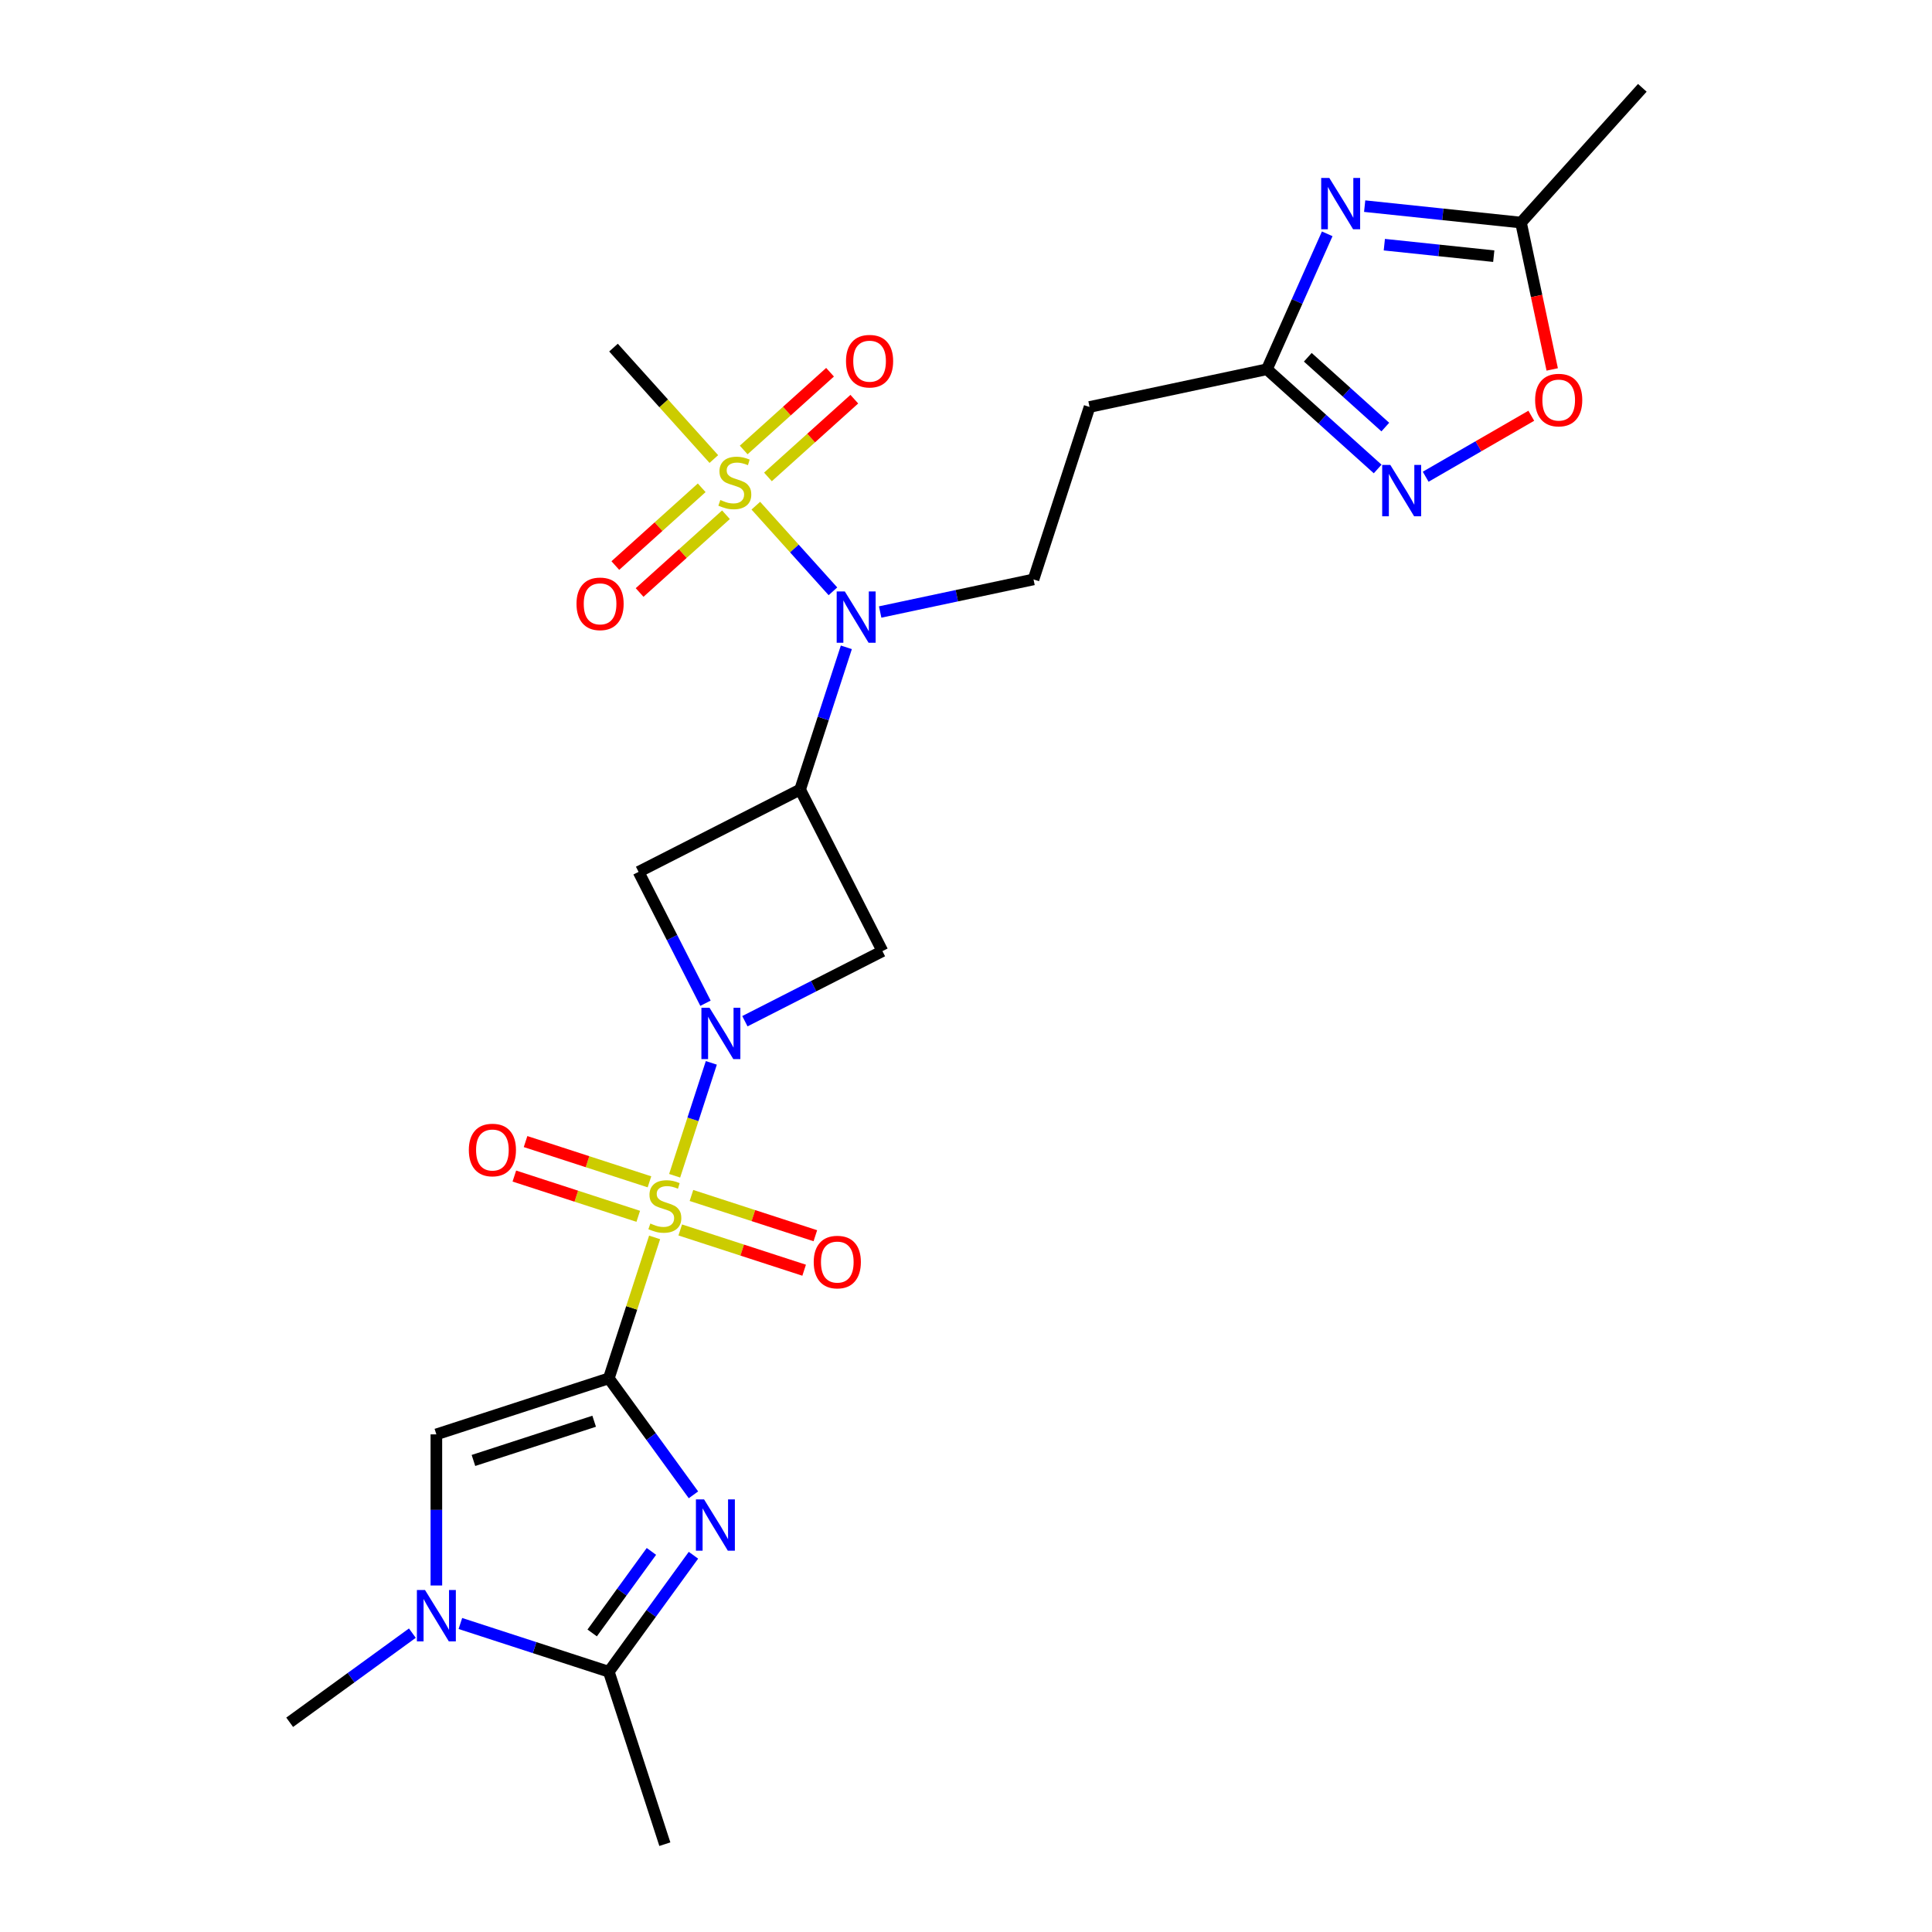 <?xml version='1.0' encoding='iso-8859-1'?>
<svg version='1.1' baseProfile='full'
              xmlns='http://www.w3.org/2000/svg'
                      xmlns:rdkit='http://www.rdkit.org/xml'
                      xmlns:xlink='http://www.w3.org/1999/xlink'
                  xml:space='preserve'
width='1000px' height='1000px' viewBox='0 0 1000 1000'>
<!-- END OF HEADER -->
<rect style='opacity:1.0;fill:#FFFFFF;stroke:none' width='1000' height='1000' x='0' y='0'> </rect>
<path class='bond-0' d='M 315.123,713.428 L 326.974,676.954' style='fill:none;fill-rule:evenodd;stroke:#000000;stroke-width:6px;stroke-linecap:butt;stroke-linejoin:miter;stroke-opacity:1' />
<path class='bond-0' d='M 326.974,676.954 L 338.826,640.48' style='fill:none;fill-rule:evenodd;stroke:#CCCC00;stroke-width:6px;stroke-linecap:butt;stroke-linejoin:miter;stroke-opacity:1' />
<path class='bond-2' d='M 315.123,713.428 L 337.026,743.574' style='fill:none;fill-rule:evenodd;stroke:#000000;stroke-width:6px;stroke-linecap:butt;stroke-linejoin:miter;stroke-opacity:1' />
<path class='bond-2' d='M 337.026,743.574 L 358.929,773.721' style='fill:none;fill-rule:evenodd;stroke:#0000FF;stroke-width:6px;stroke-linecap:butt;stroke-linejoin:miter;stroke-opacity:1' />
<path class='bond-5' d='M 315.123,713.428 L 225.864,742.43' style='fill:none;fill-rule:evenodd;stroke:#000000;stroke-width:6px;stroke-linecap:butt;stroke-linejoin:miter;stroke-opacity:1' />
<path class='bond-5' d='M 307.535,735.63 L 245.053,755.932' style='fill:none;fill-rule:evenodd;stroke:#000000;stroke-width:6px;stroke-linecap:butt;stroke-linejoin:miter;stroke-opacity:1' />
<path class='bond-1' d='M 349.194,608.57 L 358.687,579.352' style='fill:none;fill-rule:evenodd;stroke:#CCCC00;stroke-width:6px;stroke-linecap:butt;stroke-linejoin:miter;stroke-opacity:1' />
<path class='bond-1' d='M 358.687,579.352 L 368.181,550.134' style='fill:none;fill-rule:evenodd;stroke:#0000FF;stroke-width:6px;stroke-linecap:butt;stroke-linejoin:miter;stroke-opacity:1' />
<path class='bond-18' d='M 352.094,636.625 L 384.159,647.044' style='fill:none;fill-rule:evenodd;stroke:#CCCC00;stroke-width:6px;stroke-linecap:butt;stroke-linejoin:miter;stroke-opacity:1' />
<path class='bond-18' d='M 384.159,647.044 L 416.224,657.462' style='fill:none;fill-rule:evenodd;stroke:#FF0000;stroke-width:6px;stroke-linecap:butt;stroke-linejoin:miter;stroke-opacity:1' />
<path class='bond-18' d='M 357.894,618.773 L 389.959,629.192' style='fill:none;fill-rule:evenodd;stroke:#CCCC00;stroke-width:6px;stroke-linecap:butt;stroke-linejoin:miter;stroke-opacity:1' />
<path class='bond-18' d='M 389.959,629.192 L 422.024,639.611' style='fill:none;fill-rule:evenodd;stroke:#FF0000;stroke-width:6px;stroke-linecap:butt;stroke-linejoin:miter;stroke-opacity:1' />
<path class='bond-19' d='M 336.158,611.711 L 304.093,601.292' style='fill:none;fill-rule:evenodd;stroke:#CCCC00;stroke-width:6px;stroke-linecap:butt;stroke-linejoin:miter;stroke-opacity:1' />
<path class='bond-19' d='M 304.093,601.292 L 272.028,590.874' style='fill:none;fill-rule:evenodd;stroke:#FF0000;stroke-width:6px;stroke-linecap:butt;stroke-linejoin:miter;stroke-opacity:1' />
<path class='bond-19' d='M 330.357,629.563 L 298.292,619.144' style='fill:none;fill-rule:evenodd;stroke:#CCCC00;stroke-width:6px;stroke-linecap:butt;stroke-linejoin:miter;stroke-opacity:1' />
<path class='bond-19' d='M 298.292,619.144 L 266.227,608.726' style='fill:none;fill-rule:evenodd;stroke:#FF0000;stroke-width:6px;stroke-linecap:butt;stroke-linejoin:miter;stroke-opacity:1' />
<path class='bond-10' d='M 385.554,528.577 L 421.153,510.438' style='fill:none;fill-rule:evenodd;stroke:#0000FF;stroke-width:6px;stroke-linecap:butt;stroke-linejoin:miter;stroke-opacity:1' />
<path class='bond-10' d='M 421.153,510.438 L 456.752,492.3' style='fill:none;fill-rule:evenodd;stroke:#000000;stroke-width:6px;stroke-linecap:butt;stroke-linejoin:miter;stroke-opacity:1' />
<path class='bond-11' d='M 365.161,519.272 L 347.84,485.278' style='fill:none;fill-rule:evenodd;stroke:#0000FF;stroke-width:6px;stroke-linecap:butt;stroke-linejoin:miter;stroke-opacity:1' />
<path class='bond-11' d='M 347.84,485.278 L 330.519,451.284' style='fill:none;fill-rule:evenodd;stroke:#000000;stroke-width:6px;stroke-linecap:butt;stroke-linejoin:miter;stroke-opacity:1' />
<path class='bond-6' d='M 358.929,804.993 L 337.026,835.139' style='fill:none;fill-rule:evenodd;stroke:#0000FF;stroke-width:6px;stroke-linecap:butt;stroke-linejoin:miter;stroke-opacity:1' />
<path class='bond-6' d='M 337.026,835.139 L 315.123,865.286' style='fill:none;fill-rule:evenodd;stroke:#000000;stroke-width:6px;stroke-linecap:butt;stroke-linejoin:miter;stroke-opacity:1' />
<path class='bond-6' d='M 337.172,803.004 L 321.84,824.106' style='fill:none;fill-rule:evenodd;stroke:#0000FF;stroke-width:6px;stroke-linecap:butt;stroke-linejoin:miter;stroke-opacity:1' />
<path class='bond-6' d='M 321.84,824.106 L 306.508,845.209' style='fill:none;fill-rule:evenodd;stroke:#000000;stroke-width:6px;stroke-linecap:butt;stroke-linejoin:miter;stroke-opacity:1' />
<path class='bond-3' d='M 391.214,261.74 L 411.17,283.903' style='fill:none;fill-rule:evenodd;stroke:#CCCC00;stroke-width:6px;stroke-linecap:butt;stroke-linejoin:miter;stroke-opacity:1' />
<path class='bond-3' d='M 411.17,283.903 L 431.125,306.066' style='fill:none;fill-rule:evenodd;stroke:#0000FF;stroke-width:6px;stroke-linecap:butt;stroke-linejoin:miter;stroke-opacity:1' />
<path class='bond-20' d='M 363.197,252.481 L 340.849,272.603' style='fill:none;fill-rule:evenodd;stroke:#CCCC00;stroke-width:6px;stroke-linecap:butt;stroke-linejoin:miter;stroke-opacity:1' />
<path class='bond-20' d='M 340.849,272.603 L 318.5,292.726' style='fill:none;fill-rule:evenodd;stroke:#FF0000;stroke-width:6px;stroke-linecap:butt;stroke-linejoin:miter;stroke-opacity:1' />
<path class='bond-20' d='M 375.757,266.43 L 353.409,286.553' style='fill:none;fill-rule:evenodd;stroke:#CCCC00;stroke-width:6px;stroke-linecap:butt;stroke-linejoin:miter;stroke-opacity:1' />
<path class='bond-20' d='M 353.409,286.553 L 331.06,306.675' style='fill:none;fill-rule:evenodd;stroke:#FF0000;stroke-width:6px;stroke-linecap:butt;stroke-linejoin:miter;stroke-opacity:1' />
<path class='bond-21' d='M 397.494,246.858 L 419.842,226.736' style='fill:none;fill-rule:evenodd;stroke:#CCCC00;stroke-width:6px;stroke-linecap:butt;stroke-linejoin:miter;stroke-opacity:1' />
<path class='bond-21' d='M 419.842,226.736 L 442.19,206.613' style='fill:none;fill-rule:evenodd;stroke:#FF0000;stroke-width:6px;stroke-linecap:butt;stroke-linejoin:miter;stroke-opacity:1' />
<path class='bond-21' d='M 384.934,232.909 L 407.282,212.787' style='fill:none;fill-rule:evenodd;stroke:#CCCC00;stroke-width:6px;stroke-linecap:butt;stroke-linejoin:miter;stroke-opacity:1' />
<path class='bond-21' d='M 407.282,212.787 L 429.63,192.664' style='fill:none;fill-rule:evenodd;stroke:#FF0000;stroke-width:6px;stroke-linecap:butt;stroke-linejoin:miter;stroke-opacity:1' />
<path class='bond-22' d='M 369.477,237.599 L 343.511,208.761' style='fill:none;fill-rule:evenodd;stroke:#CCCC00;stroke-width:6px;stroke-linecap:butt;stroke-linejoin:miter;stroke-opacity:1' />
<path class='bond-22' d='M 343.511,208.761 L 317.545,179.923' style='fill:none;fill-rule:evenodd;stroke:#000000;stroke-width:6px;stroke-linecap:butt;stroke-linejoin:miter;stroke-opacity:1' />
<path class='bond-4' d='M 414.143,408.676 L 330.519,451.284' style='fill:none;fill-rule:evenodd;stroke:#000000;stroke-width:6px;stroke-linecap:butt;stroke-linejoin:miter;stroke-opacity:1' />
<path class='bond-7' d='M 414.143,408.676 L 426.104,371.864' style='fill:none;fill-rule:evenodd;stroke:#000000;stroke-width:6px;stroke-linecap:butt;stroke-linejoin:miter;stroke-opacity:1' />
<path class='bond-7' d='M 426.104,371.864 L 438.065,335.052' style='fill:none;fill-rule:evenodd;stroke:#0000FF;stroke-width:6px;stroke-linecap:butt;stroke-linejoin:miter;stroke-opacity:1' />
<path class='bond-27' d='M 414.143,408.676 L 456.752,492.3' style='fill:none;fill-rule:evenodd;stroke:#000000;stroke-width:6px;stroke-linecap:butt;stroke-linejoin:miter;stroke-opacity:1' />
<path class='bond-8' d='M 225.864,742.43 L 225.864,781.539' style='fill:none;fill-rule:evenodd;stroke:#000000;stroke-width:6px;stroke-linecap:butt;stroke-linejoin:miter;stroke-opacity:1' />
<path class='bond-8' d='M 225.864,781.539 L 225.864,820.647' style='fill:none;fill-rule:evenodd;stroke:#0000FF;stroke-width:6px;stroke-linecap:butt;stroke-linejoin:miter;stroke-opacity:1' />
<path class='bond-24' d='M 315.123,865.286 L 344.126,954.545' style='fill:none;fill-rule:evenodd;stroke:#000000;stroke-width:6px;stroke-linecap:butt;stroke-linejoin:miter;stroke-opacity:1' />
<path class='bond-26' d='M 315.123,865.286 L 276.707,852.803' style='fill:none;fill-rule:evenodd;stroke:#000000;stroke-width:6px;stroke-linecap:butt;stroke-linejoin:miter;stroke-opacity:1' />
<path class='bond-26' d='M 276.707,852.803 L 238.29,840.321' style='fill:none;fill-rule:evenodd;stroke:#0000FF;stroke-width:6px;stroke-linecap:butt;stroke-linejoin:miter;stroke-opacity:1' />
<path class='bond-16' d='M 455.572,316.775 L 495.26,308.339' style='fill:none;fill-rule:evenodd;stroke:#0000FF;stroke-width:6px;stroke-linecap:butt;stroke-linejoin:miter;stroke-opacity:1' />
<path class='bond-16' d='M 495.26,308.339 L 534.948,299.903' style='fill:none;fill-rule:evenodd;stroke:#000000;stroke-width:6px;stroke-linecap:butt;stroke-linejoin:miter;stroke-opacity:1' />
<path class='bond-23' d='M 213.437,845.312 L 181.686,868.38' style='fill:none;fill-rule:evenodd;stroke:#0000FF;stroke-width:6px;stroke-linecap:butt;stroke-linejoin:miter;stroke-opacity:1' />
<path class='bond-23' d='M 181.686,868.38 L 149.935,891.449' style='fill:none;fill-rule:evenodd;stroke:#000000;stroke-width:6px;stroke-linecap:butt;stroke-linejoin:miter;stroke-opacity:1' />
<path class='bond-9' d='M 686.964,121.027 L 671.358,156.078' style='fill:none;fill-rule:evenodd;stroke:#0000FF;stroke-width:6px;stroke-linecap:butt;stroke-linejoin:miter;stroke-opacity:1' />
<path class='bond-9' d='M 671.358,156.078 L 655.753,191.13' style='fill:none;fill-rule:evenodd;stroke:#000000;stroke-width:6px;stroke-linecap:butt;stroke-linejoin:miter;stroke-opacity:1' />
<path class='bond-14' d='M 706.352,106.697 L 746.809,110.949' style='fill:none;fill-rule:evenodd;stroke:#0000FF;stroke-width:6px;stroke-linecap:butt;stroke-linejoin:miter;stroke-opacity:1' />
<path class='bond-14' d='M 746.809,110.949 L 787.265,115.201' style='fill:none;fill-rule:evenodd;stroke:#000000;stroke-width:6px;stroke-linecap:butt;stroke-linejoin:miter;stroke-opacity:1' />
<path class='bond-14' d='M 716.527,126.64 L 744.847,129.617' style='fill:none;fill-rule:evenodd;stroke:#0000FF;stroke-width:6px;stroke-linecap:butt;stroke-linejoin:miter;stroke-opacity:1' />
<path class='bond-14' d='M 744.847,129.617 L 773.166,132.593' style='fill:none;fill-rule:evenodd;stroke:#000000;stroke-width:6px;stroke-linecap:butt;stroke-linejoin:miter;stroke-opacity:1' />
<path class='bond-12' d='M 713.073,242.742 L 684.413,216.936' style='fill:none;fill-rule:evenodd;stroke:#0000FF;stroke-width:6px;stroke-linecap:butt;stroke-linejoin:miter;stroke-opacity:1' />
<path class='bond-12' d='M 684.413,216.936 L 655.753,191.13' style='fill:none;fill-rule:evenodd;stroke:#000000;stroke-width:6px;stroke-linecap:butt;stroke-linejoin:miter;stroke-opacity:1' />
<path class='bond-12' d='M 717.035,221.051 L 696.973,202.986' style='fill:none;fill-rule:evenodd;stroke:#0000FF;stroke-width:6px;stroke-linecap:butt;stroke-linejoin:miter;stroke-opacity:1' />
<path class='bond-12' d='M 696.973,202.986 L 676.911,184.922' style='fill:none;fill-rule:evenodd;stroke:#000000;stroke-width:6px;stroke-linecap:butt;stroke-linejoin:miter;stroke-opacity:1' />
<path class='bond-15' d='M 737.925,246.756 L 765.258,230.976' style='fill:none;fill-rule:evenodd;stroke:#0000FF;stroke-width:6px;stroke-linecap:butt;stroke-linejoin:miter;stroke-opacity:1' />
<path class='bond-15' d='M 765.258,230.976 L 792.59,215.195' style='fill:none;fill-rule:evenodd;stroke:#FF0000;stroke-width:6px;stroke-linecap:butt;stroke-linejoin:miter;stroke-opacity:1' />
<path class='bond-13' d='M 655.753,191.13 L 563.95,210.643' style='fill:none;fill-rule:evenodd;stroke:#000000;stroke-width:6px;stroke-linecap:butt;stroke-linejoin:miter;stroke-opacity:1' />
<path class='bond-25' d='M 787.265,115.201 L 850.065,45.455' style='fill:none;fill-rule:evenodd;stroke:#000000;stroke-width:6px;stroke-linecap:butt;stroke-linejoin:miter;stroke-opacity:1' />
<path class='bond-28' d='M 787.265,115.201 L 795.344,153.209' style='fill:none;fill-rule:evenodd;stroke:#000000;stroke-width:6px;stroke-linecap:butt;stroke-linejoin:miter;stroke-opacity:1' />
<path class='bond-28' d='M 795.344,153.209 L 803.423,191.217' style='fill:none;fill-rule:evenodd;stroke:#FF0000;stroke-width:6px;stroke-linecap:butt;stroke-linejoin:miter;stroke-opacity:1' />
<path class='bond-17' d='M 534.948,299.903 L 563.95,210.643' style='fill:none;fill-rule:evenodd;stroke:#000000;stroke-width:6px;stroke-linecap:butt;stroke-linejoin:miter;stroke-opacity:1' />
<path  class='atom-1' d='M 336.617 633.291
Q 336.918 633.403, 338.157 633.929
Q 339.395 634.454, 340.747 634.792
Q 342.136 635.093, 343.487 635.093
Q 346.003 635.093, 347.467 633.891
Q 348.931 632.652, 348.931 630.513
Q 348.931 629.048, 348.18 628.147
Q 347.467 627.246, 346.341 626.758
Q 345.214 626.27, 343.337 625.707
Q 340.972 624.994, 339.546 624.318
Q 338.157 623.643, 337.143 622.216
Q 336.167 620.789, 336.167 618.387
Q 336.167 615.046, 338.419 612.981
Q 340.709 610.916, 345.214 610.916
Q 348.293 610.916, 351.784 612.38
L 350.921 615.271
Q 347.73 613.957, 345.327 613.957
Q 342.737 613.957, 341.31 615.046
Q 339.883 616.097, 339.921 617.936
Q 339.921 619.363, 340.634 620.226
Q 341.385 621.09, 342.436 621.578
Q 343.525 622.066, 345.327 622.629
Q 347.73 623.38, 349.156 624.131
Q 350.583 624.881, 351.596 626.421
Q 352.647 627.922, 352.647 630.513
Q 352.647 634.192, 350.17 636.181
Q 347.73 638.133, 343.638 638.133
Q 341.272 638.133, 339.47 637.608
Q 337.706 637.12, 335.604 636.256
L 336.617 633.291
' fill='#CCCC00'/>
<path  class='atom-2' d='M 367.253 521.619
L 375.962 535.697
Q 376.826 537.086, 378.215 539.601
Q 379.604 542.116, 379.679 542.266
L 379.679 521.619
L 383.208 521.619
L 383.208 548.198
L 379.566 548.198
L 370.218 532.806
Q 369.13 531.004, 367.966 528.939
Q 366.84 526.874, 366.502 526.236
L 366.502 548.198
L 363.048 548.198
L 363.048 521.619
L 367.253 521.619
' fill='#0000FF'/>
<path  class='atom-3' d='M 364.414 776.067
L 373.123 790.145
Q 373.987 791.534, 375.376 794.049
Q 376.765 796.565, 376.84 796.715
L 376.84 776.067
L 380.369 776.067
L 380.369 802.646
L 376.727 802.646
L 367.379 787.254
Q 366.291 785.452, 365.127 783.388
Q 364.001 781.323, 363.663 780.685
L 363.663 802.646
L 360.209 802.646
L 360.209 776.067
L 364.414 776.067
' fill='#0000FF'/>
<path  class='atom-4' d='M 372.837 258.792
Q 373.137 258.905, 374.376 259.43
Q 375.615 259.956, 376.967 260.294
Q 378.356 260.594, 379.707 260.594
Q 382.222 260.594, 383.687 259.393
Q 385.151 258.154, 385.151 256.014
Q 385.151 254.55, 384.4 253.649
Q 383.687 252.748, 382.56 252.26
Q 381.434 251.772, 379.557 251.209
Q 377.192 250.496, 375.765 249.82
Q 374.376 249.144, 373.363 247.717
Q 372.387 246.291, 372.387 243.888
Q 372.387 240.547, 374.639 238.482
Q 376.929 236.418, 381.434 236.418
Q 384.513 236.418, 388.004 237.882
L 387.14 240.772
Q 383.949 239.458, 381.547 239.458
Q 378.956 239.458, 377.53 240.547
Q 376.103 241.598, 376.141 243.438
Q 376.141 244.864, 376.854 245.728
Q 377.605 246.591, 378.656 247.079
Q 379.745 247.567, 381.547 248.13
Q 383.949 248.881, 385.376 249.632
Q 386.803 250.383, 387.816 251.922
Q 388.867 253.424, 388.867 256.014
Q 388.867 259.693, 386.39 261.683
Q 383.949 263.635, 379.857 263.635
Q 377.492 263.635, 375.69 263.109
Q 373.926 262.621, 371.824 261.758
L 372.837 258.792
' fill='#CCCC00'/>
<path  class='atom-8' d='M 437.27 306.127
L 445.98 320.205
Q 446.843 321.594, 448.232 324.109
Q 449.621 326.624, 449.696 326.774
L 449.696 306.127
L 453.225 306.127
L 453.225 332.706
L 449.584 332.706
L 440.236 317.314
Q 439.147 315.512, 437.984 313.447
Q 436.857 311.382, 436.519 310.744
L 436.519 332.706
L 433.066 332.706
L 433.066 306.127
L 437.27 306.127
' fill='#0000FF'/>
<path  class='atom-9' d='M 219.988 822.994
L 228.698 837.072
Q 229.561 838.461, 230.95 840.976
Q 232.339 843.491, 232.415 843.642
L 232.415 822.994
L 235.943 822.994
L 235.943 849.573
L 232.302 849.573
L 222.954 834.181
Q 221.865 832.379, 220.702 830.314
Q 219.575 828.25, 219.238 827.611
L 219.238 849.573
L 215.784 849.573
L 215.784 822.994
L 219.988 822.994
' fill='#0000FF'/>
<path  class='atom-10' d='M 688.051 92.101
L 696.76 106.179
Q 697.624 107.568, 699.013 110.083
Q 700.402 112.599, 700.477 112.749
L 700.477 92.101
L 704.006 92.101
L 704.006 118.68
L 700.364 118.68
L 691.017 103.288
Q 689.928 101.486, 688.764 99.422
Q 687.638 97.357, 687.3 96.719
L 687.3 118.68
L 683.846 118.68
L 683.846 92.101
L 688.051 92.101
' fill='#0000FF'/>
<path  class='atom-13' d='M 719.624 240.641
L 728.333 254.718
Q 729.197 256.108, 730.586 258.623
Q 731.975 261.138, 732.05 261.288
L 732.05 240.641
L 735.579 240.641
L 735.579 267.22
L 731.937 267.22
L 722.59 251.828
Q 721.501 250.026, 720.337 247.961
Q 719.211 245.896, 718.873 245.258
L 718.873 267.22
L 715.419 267.22
L 715.419 240.641
L 719.624 240.641
' fill='#0000FF'/>
<path  class='atom-16' d='M 794.577 207.079
Q 794.577 200.697, 797.731 197.13
Q 800.884 193.564, 806.778 193.564
Q 812.672 193.564, 815.826 197.13
Q 818.979 200.697, 818.979 207.079
Q 818.979 213.536, 815.788 217.215
Q 812.597 220.856, 806.778 220.856
Q 800.922 220.856, 797.731 217.215
Q 794.577 213.573, 794.577 207.079
M 806.778 217.853
Q 810.833 217.853, 813.01 215.15
Q 815.225 212.409, 815.225 207.079
Q 815.225 201.86, 813.01 199.232
Q 810.833 196.567, 806.778 196.567
Q 802.724 196.567, 800.509 199.195
Q 798.332 201.823, 798.332 207.079
Q 798.332 212.447, 800.509 215.15
Q 802.724 217.853, 806.778 217.853
' fill='#FF0000'/>
<path  class='atom-19' d='M 421.184 653.245
Q 421.184 646.863, 424.338 643.297
Q 427.491 639.731, 433.385 639.731
Q 439.279 639.731, 442.433 643.297
Q 445.586 646.863, 445.586 653.245
Q 445.586 659.703, 442.395 663.382
Q 439.204 667.023, 433.385 667.023
Q 427.529 667.023, 424.338 663.382
Q 421.184 659.74, 421.184 653.245
M 433.385 664.02
Q 437.44 664.02, 439.617 661.317
Q 441.832 658.576, 441.832 653.245
Q 441.832 648.027, 439.617 645.399
Q 437.44 642.734, 433.385 642.734
Q 429.331 642.734, 427.116 645.362
Q 424.939 647.99, 424.939 653.245
Q 424.939 658.614, 427.116 661.317
Q 429.331 664.02, 433.385 664.02
' fill='#FF0000'/>
<path  class='atom-20' d='M 242.665 595.241
Q 242.665 588.859, 245.818 585.292
Q 248.972 581.726, 254.866 581.726
Q 260.76 581.726, 263.913 585.292
Q 267.067 588.859, 267.067 595.241
Q 267.067 601.698, 263.876 605.377
Q 260.685 609.019, 254.866 609.019
Q 249.009 609.019, 245.818 605.377
Q 242.665 601.736, 242.665 595.241
M 254.866 606.015
Q 258.92 606.015, 261.098 603.312
Q 263.313 600.572, 263.313 595.241
Q 263.313 590.023, 261.098 587.395
Q 258.92 584.729, 254.866 584.729
Q 250.811 584.729, 248.596 587.357
Q 246.419 589.985, 246.419 595.241
Q 246.419 600.609, 248.596 603.312
Q 250.811 606.015, 254.866 606.015
' fill='#FF0000'/>
<path  class='atom-21' d='M 298.398 312.545
Q 298.398 306.163, 301.551 302.596
Q 304.705 299.03, 310.599 299.03
Q 316.493 299.03, 319.646 302.596
Q 322.8 306.163, 322.8 312.545
Q 322.8 319.002, 319.609 322.681
Q 316.418 326.322, 310.599 326.322
Q 304.742 326.322, 301.551 322.681
Q 298.398 319.039, 298.398 312.545
M 310.599 323.319
Q 314.653 323.319, 316.831 320.616
Q 319.046 317.876, 319.046 312.545
Q 319.046 307.327, 316.831 304.699
Q 314.653 302.033, 310.599 302.033
Q 306.544 302.033, 304.329 304.661
Q 302.152 307.289, 302.152 312.545
Q 302.152 317.913, 304.329 320.616
Q 306.544 323.319, 310.599 323.319
' fill='#FF0000'/>
<path  class='atom-22' d='M 437.891 186.945
Q 437.891 180.563, 441.045 176.996
Q 444.198 173.43, 450.092 173.43
Q 455.986 173.43, 459.139 176.996
Q 462.293 180.563, 462.293 186.945
Q 462.293 193.402, 459.102 197.081
Q 455.911 200.722, 450.092 200.722
Q 444.236 200.722, 441.045 197.081
Q 437.891 193.439, 437.891 186.945
M 450.092 197.719
Q 454.146 197.719, 456.324 195.016
Q 458.539 192.275, 458.539 186.945
Q 458.539 181.726, 456.324 179.098
Q 454.146 176.433, 450.092 176.433
Q 446.038 176.433, 443.823 179.061
Q 441.645 181.689, 441.645 186.945
Q 441.645 192.313, 443.823 195.016
Q 446.038 197.719, 450.092 197.719
' fill='#FF0000'/>
</svg>
